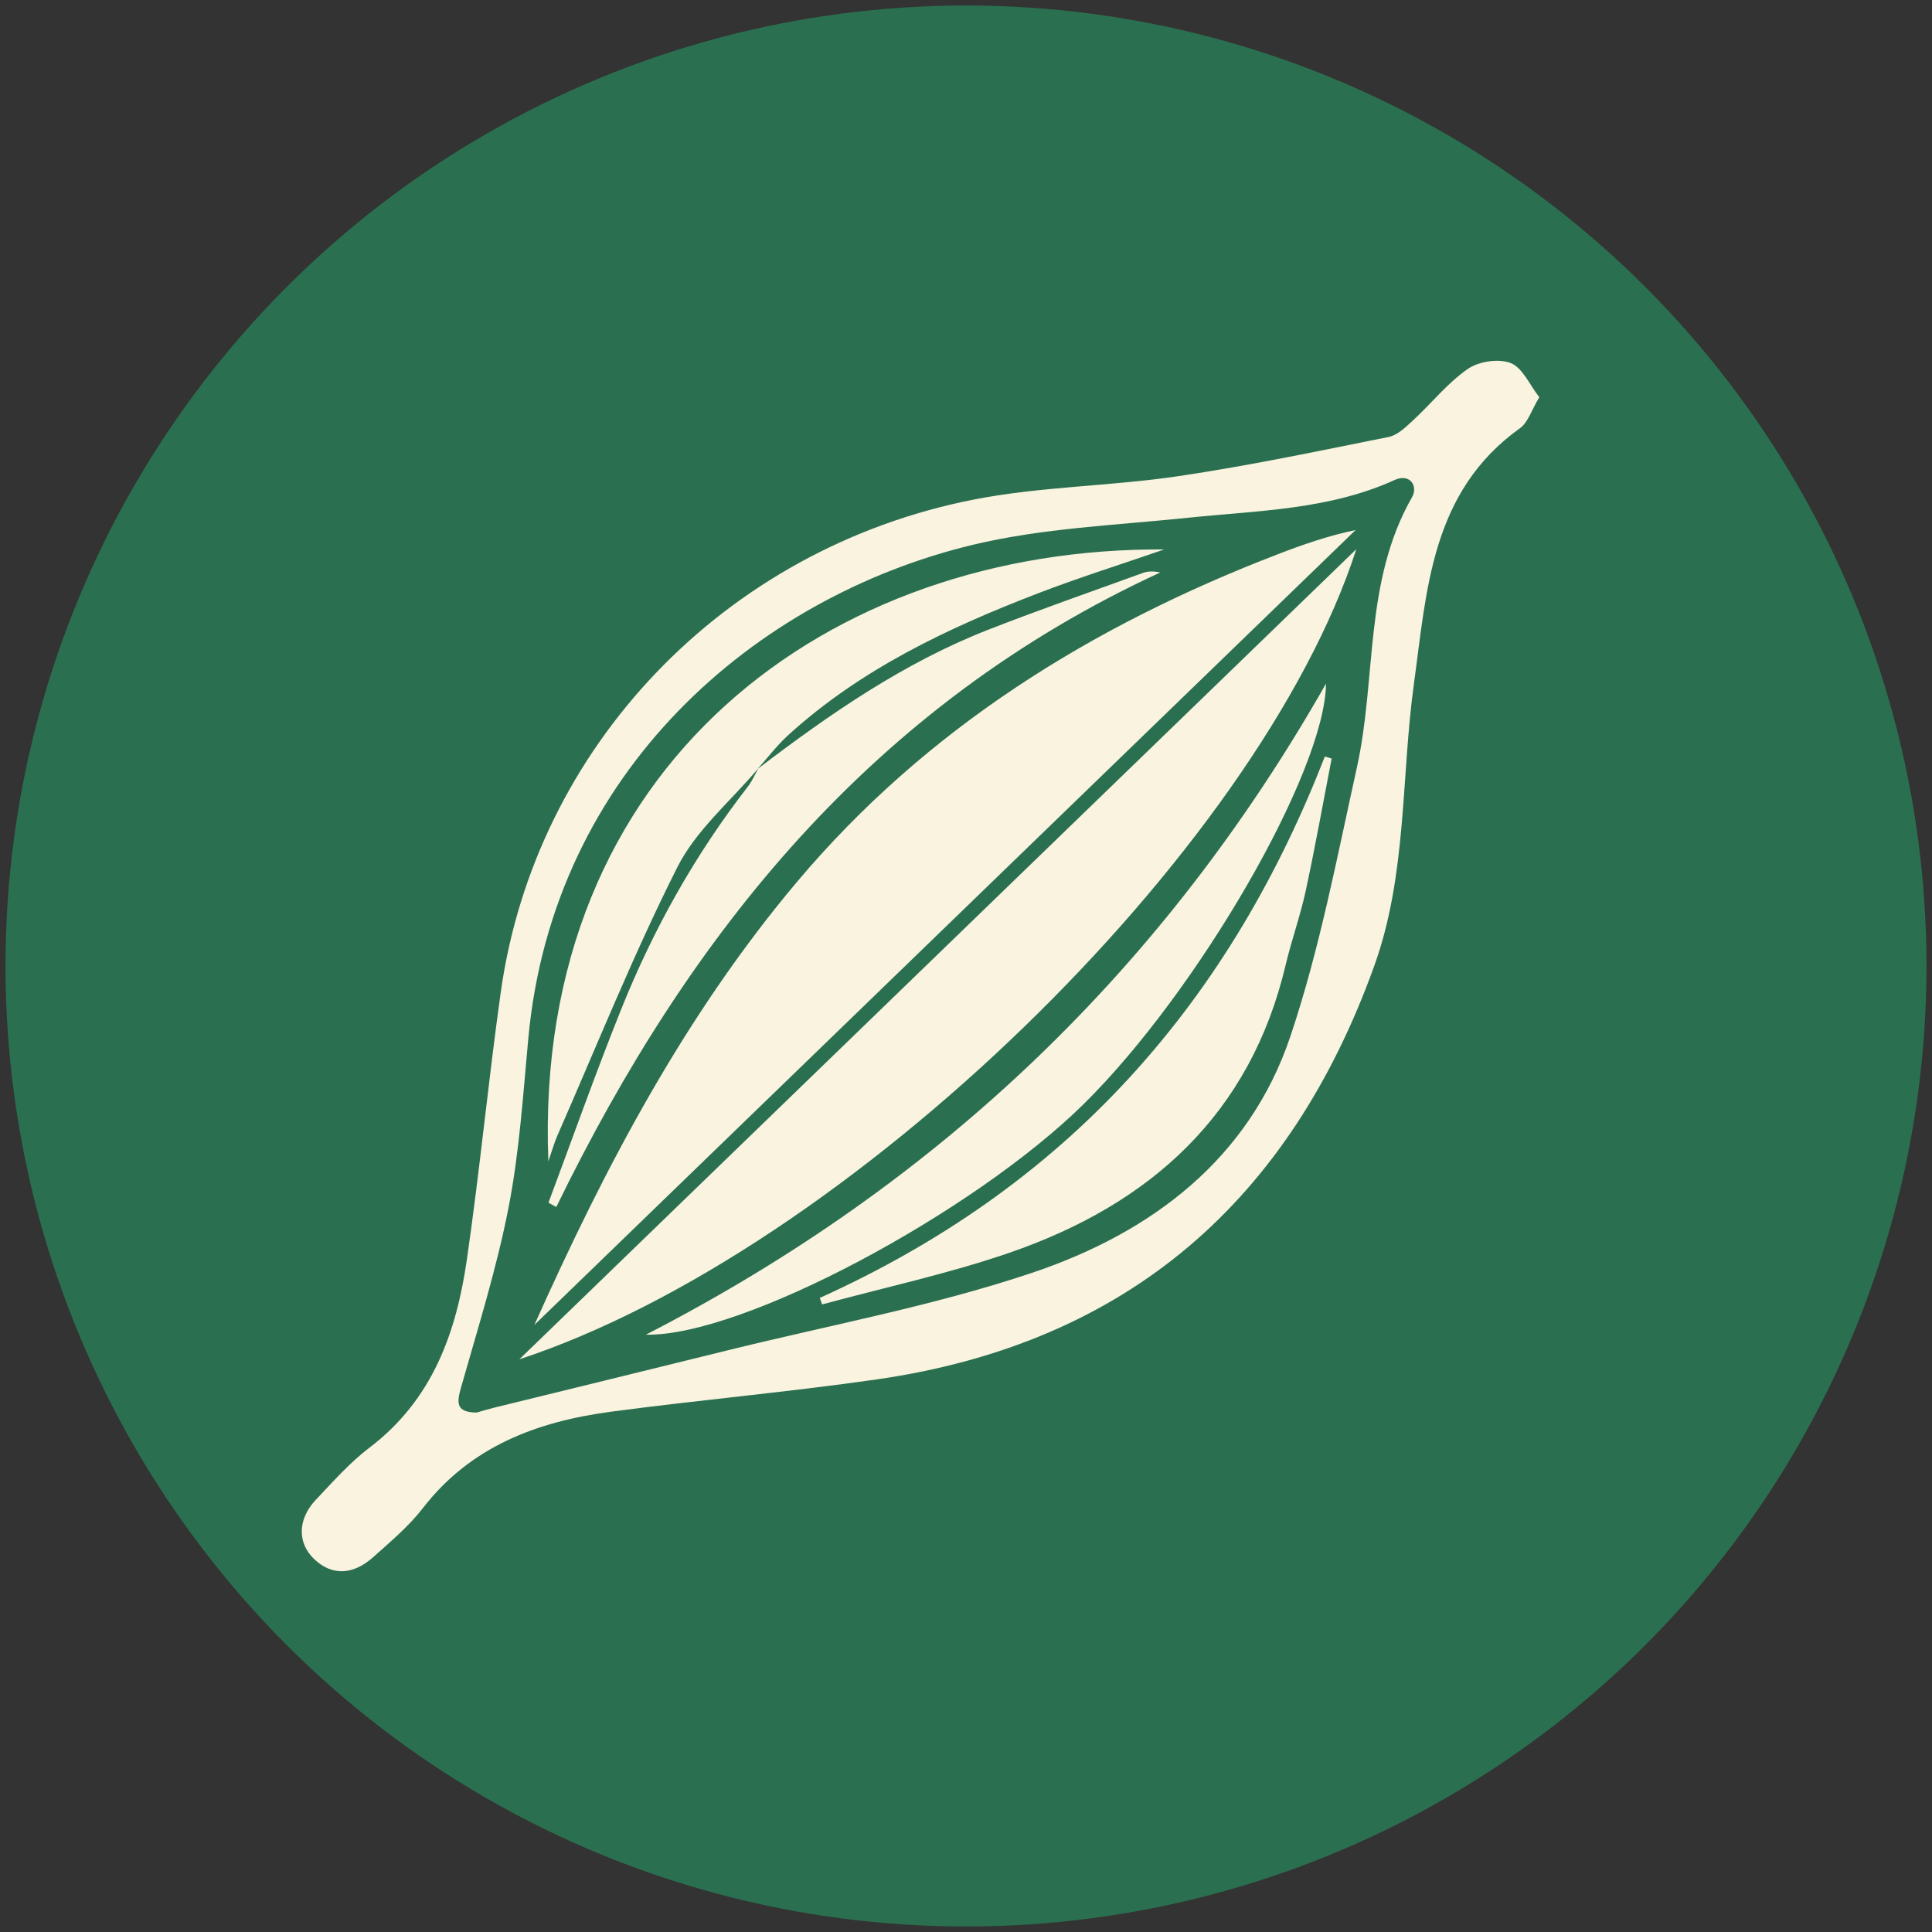 <svg xmlns="http://www.w3.org/2000/svg" xmlns:xlink="http://www.w3.org/1999/xlink" id="Capa_1" x="0px" y="0px" viewBox="0 0 350 350" style="enable-background:new 0 0 350 350;" xml:space="preserve"><rect x="0" y="0" width="350" height="350" fill="#333333" stroke="none"/><style type="text/css">	.st0{fill-rule:evenodd;clip-rule:evenodd;fill:#2A7050;}	.st1{fill:#F9F3DF;}</style><g>	<circle class="st0" cx="175" cy="175" r="174"></circle>	<path class="st1" d="M273.67,65.77c-2.16-0.86-5.8-0.3-7.77,1.07c-3.67,2.55-6.55,6.2-9.87,9.27c-1.32,1.22-2.83,2.72-4.47,3.05  c-12.68,2.55-25.36,5.22-38.15,7.11c-12.32,1.83-24.97,1.85-37.15,4.26c-45.15,8.92-79.34,44.87-85.55,89.26  c-2.25,16.1-3.8,32.29-6.13,48.38c-1.91,13.22-6.22,25.41-17.64,34.08c-3.58,2.72-6.62,6.17-9.72,9.45  c-3.32,3.5-3.36,7.79-0.36,10.69c3.19,3.08,7.04,3.04,10.81-0.35c3.11-2.8,6.4-5.54,8.93-8.82c8.59-11.13,20.6-15.67,33.98-17.46  c16.04-2.14,32.18-3.56,48.19-5.86c45.8-6.56,75.02-32.7,90.2-74.95c5.94-16.53,4.83-34.07,7.18-51.12  c2.34-16.96,3.07-34.71,19.21-46.26c1.46-1.05,2.07-3.24,3.5-5.61C277.08,69.69,275.83,66.61,273.67,65.77z M255.79,90.1  c-8.73,15.29-6.38,32.68-9.97,48.91c-3.61,16.31-6.73,32.86-12.03,48.66c-7.46,22.27-25.17,35.65-46.84,42.92  c-17.93,6.02-36.75,9.49-55.19,14.05c-14.04,3.48-28.1,6.9-42.15,10.35c-1.14,0.28-2.26,0.63-3.26,0.91  c-3.77-0.03-3.63-1.76-2.82-4.58c3.08-10.84,6.48-21.64,8.62-32.67c1.96-10.07,2.61-20.4,3.57-30.64  c4.5-48.31,41.14-79.82,80.42-89.29c12.67-3.05,25.99-3.56,39.04-4.92c12.71-1.32,25.58-1.42,37.53-6.87  C255.4,85.74,256.97,88.02,255.79,90.1z M231.53,100.39c-33.84,13.01-63.75,31.58-87.18,59.41  c-20.27,24.09-34.72,51.56-47.54,80.22c49.59-48,99.18-96,148.77-144C240.61,97.06,236.04,98.65,231.53,100.39z M245.71,99.49  c-50.7,49.07-100.68,97.45-151.62,146.76C153.19,226.82,227.99,154.32,245.71,99.49z M122.72,157.08  c3.36-6.67,9.62-11.93,14.59-17.81c0.02-0.02,0.05-0.04,0.07-0.06c0.01-0.02,0.03-0.04,0.04-0.06l-0.02,0.01  c0,0,0.01-0.01,0.01-0.01l-0.18,0.17c1.85-2.06,3.54-4.3,5.58-6.16c13.11-11.93,28.88-19.39,45.28-25.69  c7.22-2.78,14.62-5.1,22.81-7.93C150.51,99.12,96.5,138.35,99.34,210.39c0.69-1.99,1.07-3.39,1.65-4.7  C108.13,189.43,114.73,172.92,122.72,157.08z M240.22,123.85c-29.05,51.07-69.4,90.25-123.21,117.94  c17.47,0.37,59.32-22.11,79.25-41.72C216.89,179.77,240.04,139.89,240.22,123.85z M204.7,195.13c-15.82,17.27-34.75,30.31-56.19,40  c0.14,0.39,0.28,0.79,0.43,1.18c11.32-3.08,22.86-5.55,33.92-9.36c25.65-8.83,43.66-25.16,50.04-52.11  c1.07-4.52,2.66-8.91,3.64-13.45c1.72-7.96,3.15-15.98,4.7-23.97c-0.41-0.12-0.82-0.24-1.23-0.37  C231.66,158.45,220.34,178.07,204.7,195.13z M112.59,182.7c-4.67,11.62-8.84,23.44-13.23,35.18c0.47,0.26,0.95,0.52,1.42,0.78  c24.18-49.67,57.4-90.96,109.43-114.96c-1.22-0.24-2.23-0.24-3.12,0.08c-9.31,3.37-18.66,6.64-27.88,10.23  c-15.42,6-28.83,15.3-41.84,25.2c-0.61,1.1-1.11,2.29-1.88,3.28C125.91,154.83,118.38,168.31,112.59,182.7z"></path></g></svg>